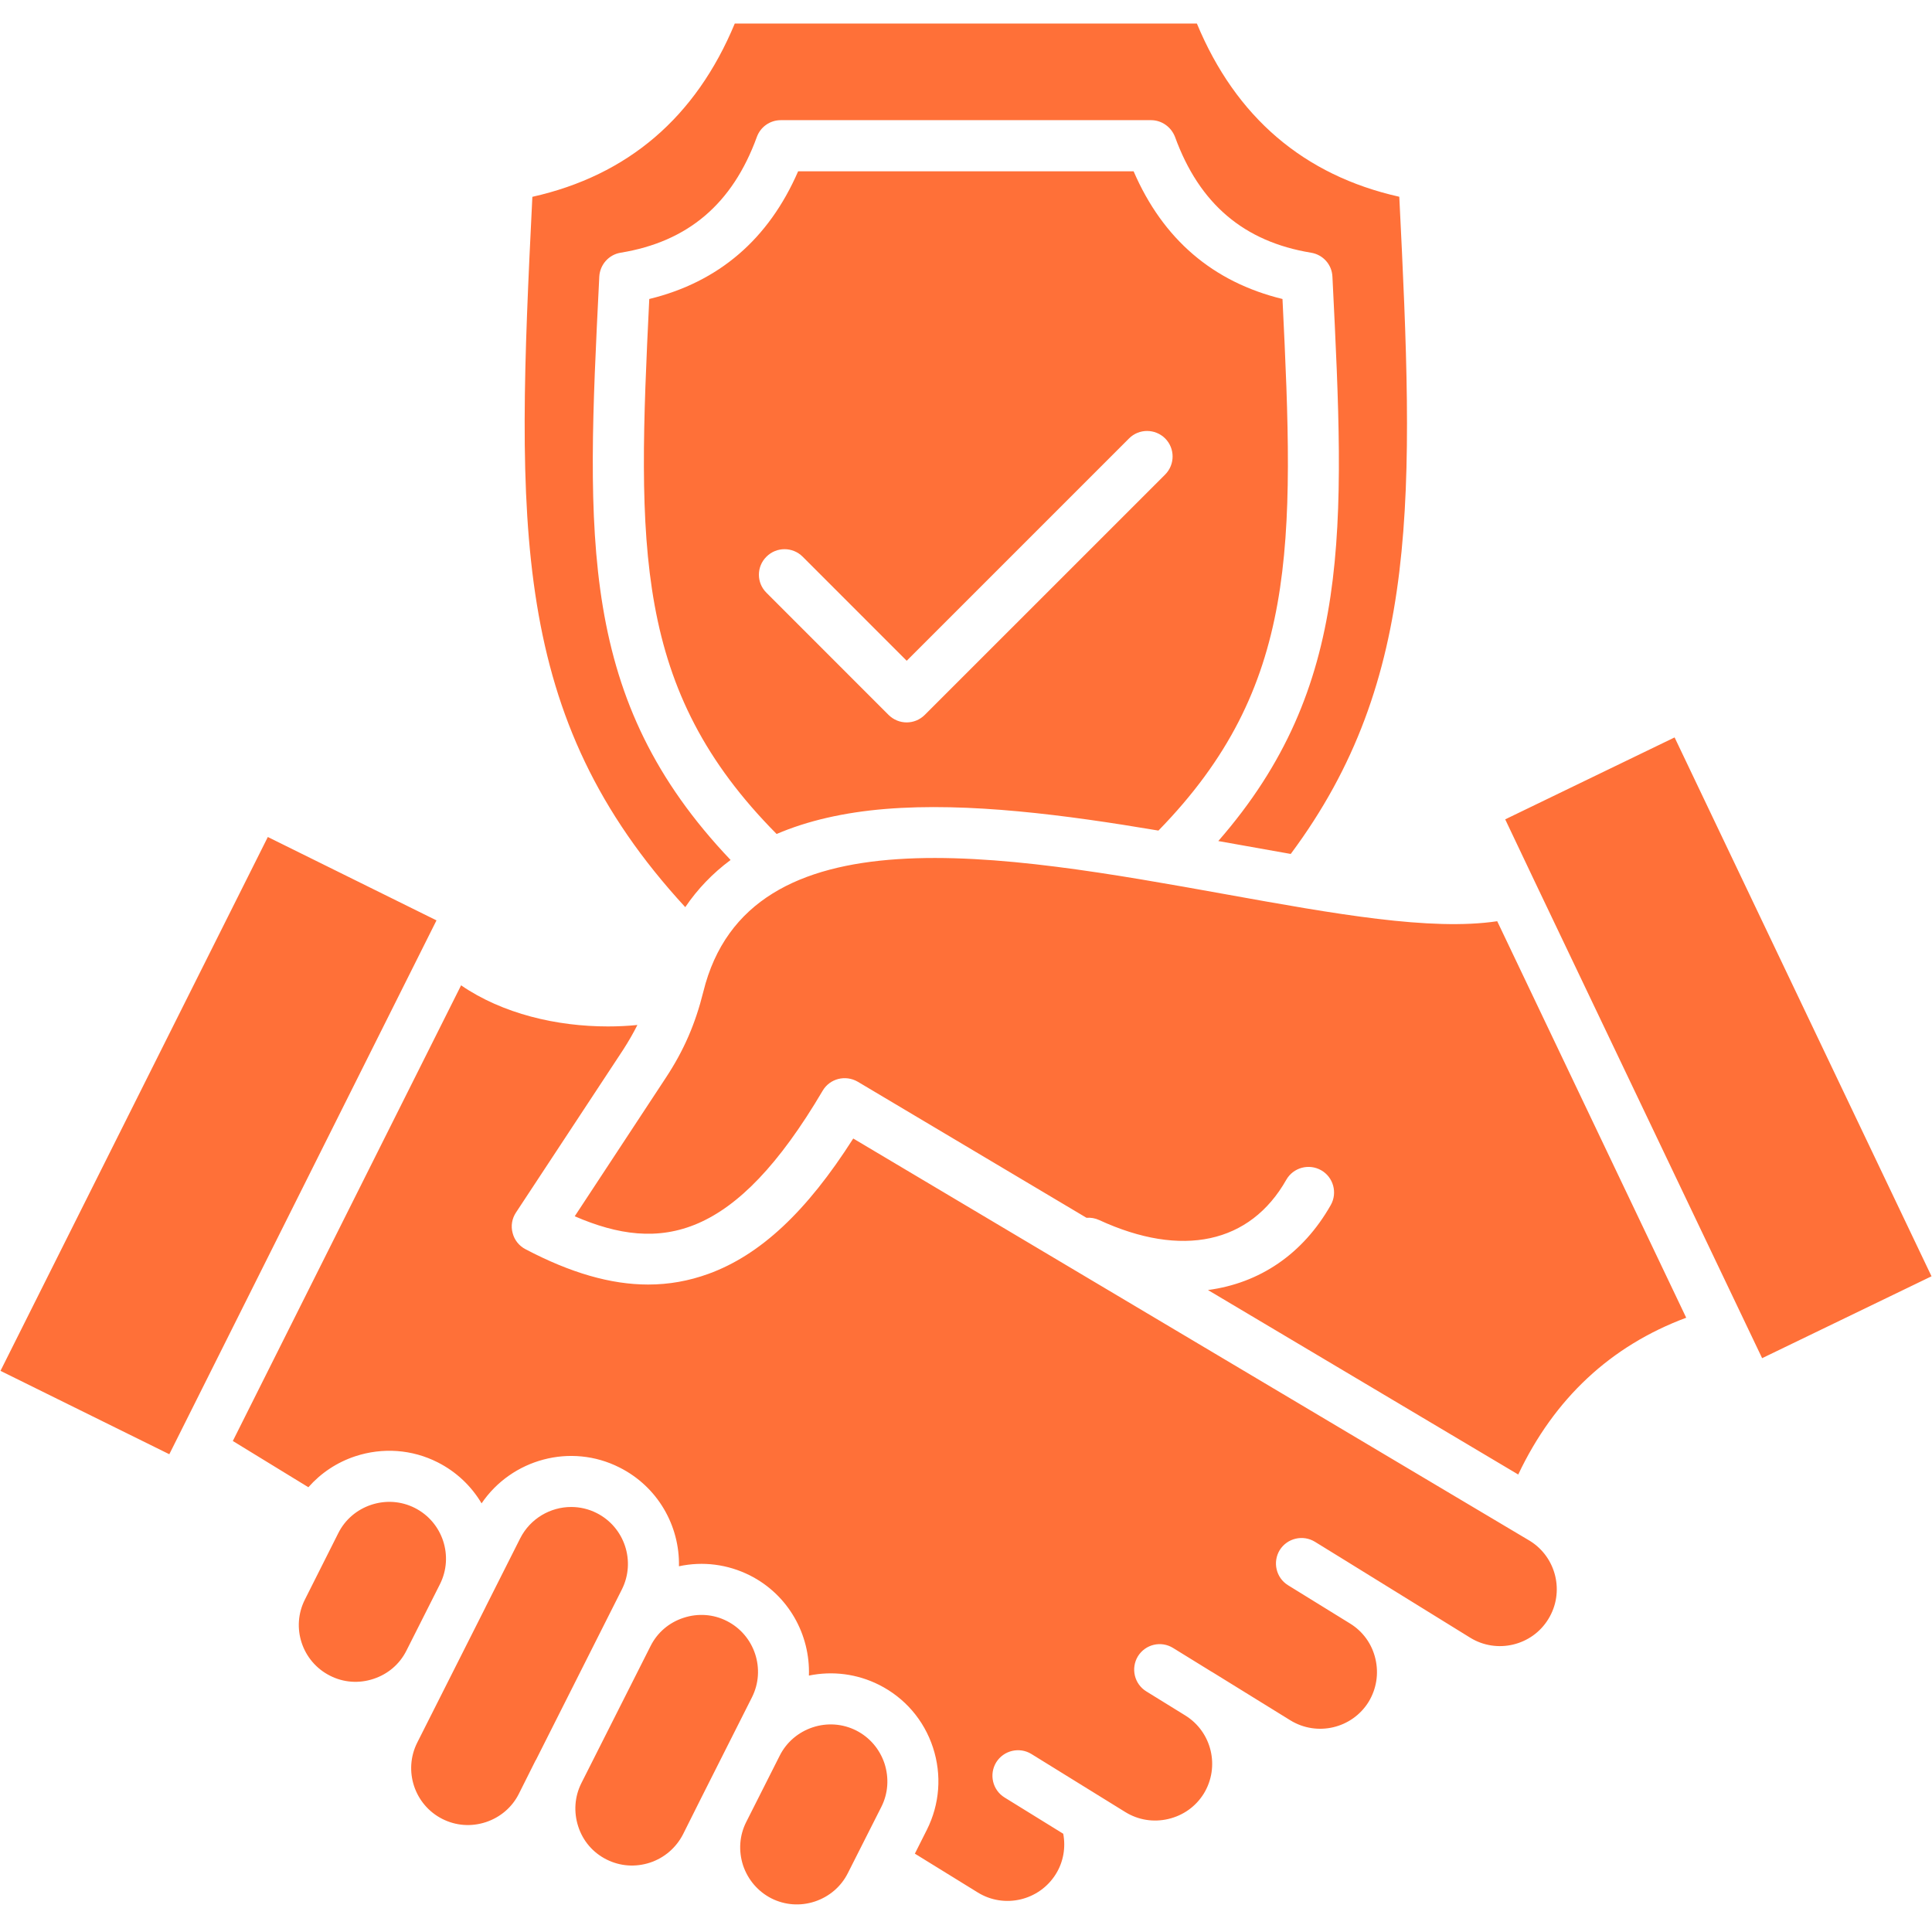 <svg version="1.0" preserveAspectRatio="xMidYMid meet" height="500" viewBox="0 0 375 375" zoomAndPan="magnify" width="500" xmlns:xlink="http://www.w3.org/1999/xlink" xmlns="http://www.w3.org/2000/svg"><defs><clipPath id="4b1c8863fa"><path clip-rule="nonzero" d="M 0 4.531 L 375 4.531 L 375 370 L 0 370 Z M 0 4.531"></path></clipPath></defs><g clip-path="url(#4b1c8863fa)"><path fill-rule="evenodd" fill-opacity="1" d="M 103.332 38.203 C 100.164 102.172 98.914 139.055 133.008 176.078 C 135.402 172.551 138.332 169.496 141.809 166.922 C 112.234 135.82 113.785 104.594 116.289 54.352 L 116.32 53.691 C 116.453 51.355 118.18 49.422 120.465 49.051 C 133.551 46.91 142.18 39.562 146.902 26.586 C 147.613 24.629 149.461 23.324 151.559 23.324 L 223.414 23.324 C 225.473 23.324 227.328 24.629 228.074 26.586 C 232.797 39.555 241.422 46.902 254.477 49.051 C 256.805 49.43 258.523 51.363 258.621 53.691 L 258.656 54.352 C 261.051 102.766 262.57 133.332 236.469 163.246 C 237.551 163.438 238.625 163.633 239.707 163.824 C 243.348 164.484 246.957 165.129 250.531 165.75 C 275.789 131.832 274.473 95.996 271.602 38.191 C 253.09 34.039 239.871 22.754 232.316 4.574 L 142.617 4.574 C 135.062 22.762 121.879 34.047 103.332 38.203 Z M 78.887 320.387 L 85.391 307.496 C 88.125 302.062 85.93 295.426 80.504 292.684 C 77.871 291.363 74.906 291.148 72.074 292.074 C 69.273 293 66.98 294.953 65.668 297.57 L 59.195 310.445 C 56.426 315.875 58.625 322.531 64.082 325.266 C 66.676 326.586 69.68 326.801 72.477 325.875 C 75.309 324.949 77.574 323.004 78.887 320.387 Z M 104.012 341.637 C 104.012 341.637 104.012 341.645 103.977 341.652 L 100.707 348.184 C 99.395 350.801 97.098 352.75 94.301 353.676 C 91.469 354.602 88.504 354.387 85.871 353.062 C 80.445 350.324 78.25 343.676 80.984 338.242 L 94.234 311.973 C 94.234 311.973 94.234 311.965 94.234 311.957 L 100.98 298.57 C 102.938 294.723 106.852 292.504 110.863 292.504 C 112.547 292.504 114.23 292.883 115.816 293.684 C 121.242 296.426 123.438 303.078 120.703 308.512 Z M 136.004 349.184 L 145.953 329.449 C 148.688 324.02 146.488 317.363 141.066 314.629 C 138.473 313.309 135.469 313.094 132.668 314.02 C 129.836 314.945 127.574 316.891 126.262 319.52 L 112.844 346.105 C 111.531 348.723 111.324 351.703 112.234 354.516 C 113.141 357.332 115.098 359.605 117.73 360.926 C 120.367 362.246 123.332 362.461 126.164 361.535 C 128.961 360.609 131.223 358.652 132.57 356.047 Z M 171.68 342.289 C 172.59 345.105 172.391 348.094 171.07 350.711 L 164.562 363.582 C 163.25 366.199 160.957 368.148 158.156 369.082 C 155.355 370.008 152.359 369.793 149.727 368.473 C 147.133 367.148 145.176 364.879 144.227 362.062 C 143.32 359.258 143.516 356.27 144.84 353.652 L 151.344 340.77 C 152.656 338.152 154.953 336.203 157.75 335.273 C 160.551 334.348 163.547 334.562 166.18 335.883 C 168.781 337.203 170.738 339.473 171.68 342.289 Z M 297.824 170.965 L 342.027 263.621 L 374.906 247.727 L 325.039 143.133 L 292.16 159.035 Z M 32.863 282.266 L 84.723 178.645 L 51.984 162.461 L 0.094 266.082 Z M 165.613 220.984 L 296.949 299.082 C 302.109 302.277 303.727 309.09 300.523 314.273 C 297.352 319.453 290.508 321.062 285.348 317.867 L 261.207 302.945 L 255.238 299.266 C 252.91 297.828 249.844 298.547 248.391 300.875 C 246.973 303.203 247.684 306.258 250.012 307.695 L 262.047 315.125 C 264.543 316.66 266.301 319.098 266.969 321.98 C 267.645 324.859 267.168 327.816 265.656 330.316 C 262.453 335.496 255.641 337.105 250.449 333.91 L 235.273 324.531 C 235.273 324.531 235.273 324.523 235.273 324.523 C 235.238 324.523 235.238 324.523 235.238 324.523 L 227.684 319.863 C 225.355 318.43 222.324 319.148 220.871 321.477 C 219.453 323.805 220.164 326.859 222.492 328.293 L 230.047 332.961 C 235.238 336.164 236.824 342.965 233.652 348.145 C 232.102 350.637 229.676 352.379 226.777 353.062 C 223.91 353.742 220.938 353.27 218.445 351.734 L 200.207 340.457 C 197.879 339.02 194.816 339.738 193.363 342.066 C 191.941 344.395 192.652 347.449 194.98 348.887 L 206.375 355.93 C 206.879 358.621 206.406 361.387 204.953 363.73 C 201.75 368.91 194.938 370.52 189.777 367.324 L 177.574 359.793 L 179.902 355.168 C 182.398 350.191 182.836 344.52 181.086 339.184 C 179.336 333.859 175.617 329.543 170.633 327.031 C 166.379 324.895 161.633 324.281 157.008 325.23 C 157.281 317.32 153.062 309.57 145.539 305.777 C 141.223 303.617 136.434 303.012 131.785 304.012 C 131.949 296.195 127.707 288.59 120.25 284.84 C 110.773 280.043 99.312 283.207 93.473 291.801 C 91.52 288.5 88.621 285.691 84.945 283.832 C 79.992 281.324 74.285 280.91 68.961 282.66 C 65.387 283.84 62.281 285.922 59.855 288.672 L 45.191 279.695 L 89.496 191.254 C 97.586 196.793 108.07 199.23 117.988 199.23 C 119.945 199.23 121.867 199.137 123.719 198.949 C 122.91 200.559 122 202.137 120.953 203.762 L 100.145 235.359 C 99.371 236.531 99.129 237.969 99.5 239.324 C 99.84 240.676 100.75 241.824 101.996 242.469 C 110.73 247.066 118.551 249.328 125.797 249.328 C 129.844 249.328 133.691 248.637 137.5 247.258 C 147.57 243.598 156.57 235.188 165.613 220.984 Z M 237.938 173.582 C 259.117 177.398 277.695 180.734 290.609 178.809 L 327.293 255.77 C 312.66 261.219 301.695 271.422 294.688 286.203 L 234.465 250.395 C 244.477 249.059 252.875 243.457 258.301 233.898 C 259.645 231.52 258.805 228.488 256.441 227.145 C 254.047 225.789 251.008 226.625 249.664 229 C 242.652 241.371 229.402 244.219 213.352 236.812 C 212.543 236.441 211.699 236.309 210.891 236.375 L 166.488 209.961 C 164.094 208.574 161.062 209.352 159.676 211.711 C 142.652 240.594 128.285 243.328 111.555 236.078 L 129.227 209.211 C 132.734 203.895 134.957 198.75 136.508 192.523 C 145.277 156.898 194.512 165.766 237.938 173.582 Z M 126.023 58.035 C 139.512 54.746 149.191 46.426 154.918 33.246 L 220.031 33.246 C 225.727 46.434 235.438 54.746 248.93 58.035 C 251.289 106.004 252 133.391 224.852 161.215 C 206.812 158.168 187.961 155.699 171.844 157.02 C 163.789 157.684 156.734 159.309 150.742 161.875 C 122.926 133.828 123.668 106.203 126.023 58.035 Z M 155.793 108.051 L 175.992 128.254 L 219.148 85.098 C 221.07 83.168 224.207 83.168 226.156 85.098 C 228.082 87.031 228.082 90.168 226.156 92.109 L 179.492 138.766 C 178.516 139.73 177.262 140.219 175.98 140.219 C 174.703 140.219 173.457 139.73 172.473 138.766 L 148.77 115.055 C 146.812 113.121 146.812 109.984 148.77 108.051 C 150.707 106.113 153.848 106.113 155.793 108.051 Z M 155.793 108.051" fill="#ff7038"></path></g></svg>